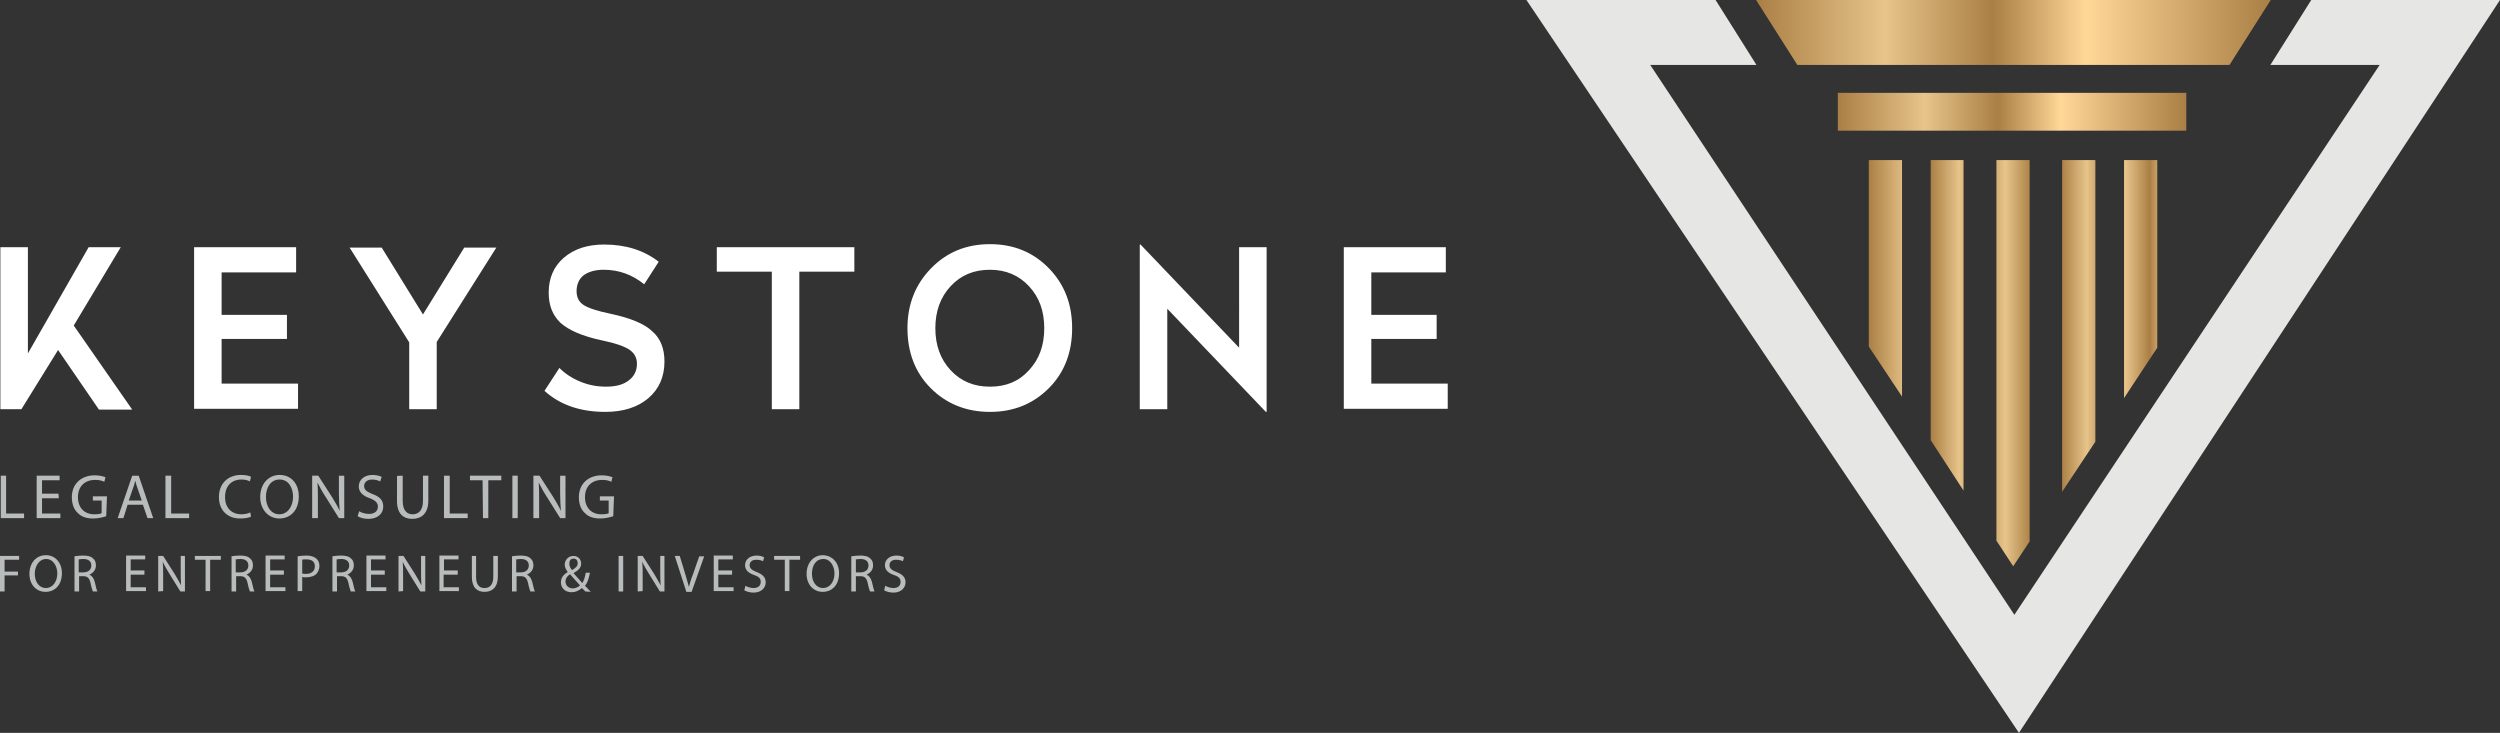 <?xml version="1.0" encoding="utf-8"?>
<!-- Generator: Adobe Illustrator 27.1.1, SVG Export Plug-In . SVG Version: 6.00 Build 0)  -->
<svg version="1.1" id="a" xmlns="http://www.w3.org/2000/svg" xmlns:xlink="http://www.w3.org/1999/xlink" x="0px" y="0px"
	 viewBox="0 0 654.3 191.8" style="enable-background:new 0 0 654.3 191.8;" xml:space="preserve">
<rect x="0" y="0" width="654.3" height="191.8" fill="#333333" stroke="none"/>
<style type="text/css">
	.st0{fill:#B9BCBC;}
	.st1{fill-rule:evenodd;clip-rule:evenodd;fill:#FFFFFF;}
	.st2{fill:#E6E7E5;}
	.st3{fill:url(#SVGID_1_);}
	.st4{fill:url(#SVGID_00000107553368665966418770000017629634765712871070_);}
	.st5{fill:url(#SVGID_00000080201473383542922190000017229176849260956037_);}
	.st6{fill:url(#SVGID_00000002356884230137393580000017256278136007463578_);}
	.st7{fill:url(#SVGID_00000155136501808339619770000017731323135479141535_);}
	.st8{fill:url(#SVGID_00000167362884564493892250000018191617392007533201_);}
	.st9{fill:url(#SVGID_00000065781911050028504250000006519601011621119932_);}
</style>
<g>
	<path class="st0" d="M0.2,124.5h1.4v9.9h4.7v1.2H0.2V124.5L0.2,124.5z"/>
	<path class="st0" d="M15.4,130.4H11v4h4.8v1.2H9.6v-11.1h6v1.2H11v3.5h4.3L15.4,130.4L15.4,130.4z"/>
	<path class="st0" d="M27.8,135.1c-0.6,0.2-1.9,0.6-3.4,0.6c-1.7,0-3.1-0.4-4.1-1.5c-1-0.9-1.5-2.4-1.5-4.1c0-3.3,2.3-5.7,6-5.7
		c1.3,0,2.3,0.3,2.8,0.5l-0.3,1.2c-0.6-0.3-1.3-0.5-2.4-0.5c-2.7,0-4.5,1.7-4.5,4.5c0,2.8,1.7,4.5,4.3,4.5c0.9,0,1.6-0.1,1.9-0.3
		v-3.3h-2.3v-1.1h3.7L27.8,135.1L27.8,135.1z"/>
	<path class="st0" d="M33.4,132.1l-1.1,3.5h-1.5l3.8-11.1h1.7l3.8,11.1h-1.5l-1.2-3.5H33.4L33.4,132.1z M37.1,131l-1.1-3.2
		c-0.3-0.7-0.4-1.4-0.6-2h0c-0.2,0.7-0.3,1.3-0.6,2l-1.1,3.2L37.1,131L37.1,131z"/>
	<path class="st0" d="M43.4,124.5h1.4v9.9h4.7v1.2h-6.2V124.5L43.4,124.5z"/>
	<path class="st0" d="M65.7,135.2c-0.5,0.3-1.6,0.5-2.9,0.5c-3.1,0-5.5-2-5.5-5.6s2.4-5.8,5.8-5.8c1.4,0,2.3,0.3,2.6,0.5l-0.3,1.2
		c-0.5-0.3-1.3-0.5-2.2-0.5c-2.6,0-4.3,1.7-4.3,4.6c0,2.7,1.6,4.5,4.3,4.5c0.9,0,1.8-0.2,2.3-0.5L65.7,135.2L65.7,135.2z"/>
	<path class="st0" d="M78.2,129.9c0,3.8-2.3,5.8-5.1,5.8s-5-2.3-5-5.6c0-3.5,2.2-5.8,5.1-5.8C76.2,124.3,78.2,126.6,78.2,129.9z
		 M69.6,130.1c0,2.4,1.3,4.5,3.5,4.5s3.6-2.1,3.6-4.6c0-2.2-1.1-4.5-3.5-4.5C70.8,125.5,69.6,127.6,69.6,130.1L69.6,130.1z"/>
	<path class="st0" d="M81.7,135.6v-11.1h1.6l3.6,5.6c0.8,1.3,1.5,2.5,2,3.6l0,0c-0.1-1.5-0.2-2.8-0.2-4.6v-4.6h1.4v11.1h-1.4
		l-3.5-5.6c-0.8-1.2-1.5-2.5-2.1-3.7l0,0c0.1,1.4,0.1,2.7,0.1,4.6v4.7C83.1,135.6,81.7,135.6,81.7,135.6z"/>
	<path class="st0" d="M94,133.8c0.6,0.4,1.6,0.7,2.6,0.7c1.5,0,2.3-0.8,2.3-1.9c0-1-0.6-1.6-2.1-2.2c-1.8-0.6-2.9-1.6-2.9-3.1
		c0-1.7,1.4-3,3.6-3c1.1,0,2,0.3,2.4,0.5l-0.4,1.2c-0.4-0.2-1.1-0.5-2.1-0.5c-1.5,0-2.1,0.9-2.1,1.7c0,1,0.7,1.5,2.2,2.1
		c1.9,0.7,2.8,1.6,2.8,3.3c0,1.7-1.3,3.2-3.9,3.2c-1.1,0-2.2-0.3-2.8-0.7L94,133.8L94,133.8z"/>
	<path class="st0" d="M105.4,124.5v6.6c0,2.5,1.1,3.5,2.6,3.5c1.6,0,2.7-1.1,2.7-3.5v-6.6h1.4v6.5c0,3.4-1.8,4.8-4.2,4.8
		c-2.3,0-4-1.3-4-4.7v-6.5C103.9,124.5,105.4,124.5,105.4,124.5z"/>
	<path class="st0" d="M116.3,124.5h1.4v9.9h4.7v1.2h-6.2V124.5L116.3,124.5z"/>
	<path class="st0" d="M126.3,125.7H123v-1.2h8.2v1.2h-3.4v9.9h-1.4L126.3,125.7L126.3,125.7z"/>
	<path class="st0" d="M135.5,124.5v11.1h-1.4v-11.1C134.1,124.5,135.5,124.5,135.5,124.5z"/>
	<path class="st0" d="M139.6,135.6v-11.1h1.6l3.6,5.6c0.8,1.3,1.5,2.5,2,3.6l0,0c-0.1-1.5-0.2-2.8-0.2-4.6v-4.6h1.4v11.1h-1.4
		l-3.5-5.6c-0.8-1.2-1.5-2.5-2.1-3.7l0,0c0.1,1.4,0.1,2.7,0.1,4.6v4.7H139.6L139.6,135.6z"/>
	<path class="st0" d="M160.5,135.1c-0.6,0.2-1.9,0.6-3.4,0.6c-1.7,0-3.1-0.4-4.1-1.5c-1-0.9-1.5-2.4-1.5-4.1c0-3.3,2.3-5.7,6-5.7
		c1.3,0,2.3,0.3,2.8,0.5l-0.3,1.2c-0.6-0.3-1.3-0.5-2.4-0.5c-2.7,0-4.5,1.7-4.5,4.5c0,2.8,1.7,4.5,4.3,4.5c0.9,0,1.6-0.1,1.9-0.3
		v-3.3h-2.3v-1.1h3.7L160.5,135.1L160.5,135.1z"/>
	<path class="st0" d="M0,145.5h5v1H1.2v3.1h3.5v1H1.2v4.2H0V145.5L0,145.5z"/>
	<path class="st0" d="M16.2,150c0,3.2-1.9,4.9-4.3,4.9s-4.2-1.9-4.2-4.7c0-2.9,1.8-4.9,4.3-4.9S16.2,147.3,16.2,150z M9.1,150.2
		c0,2,1.1,3.7,2.9,3.7s3-1.7,3-3.8c0-1.8-1-3.8-2.9-3.8S9.1,148.2,9.1,150.2z"/>
	<path class="st0" d="M19.4,145.6c0.6-0.1,1.5-0.2,2.3-0.2c1.3,0,2.1,0.2,2.7,0.8c0.5,0.4,0.7,1,0.7,1.8c0,1.2-0.8,2-1.7,2.4v0
		c0.7,0.3,1.1,0.9,1.4,1.9c0.3,1.3,0.5,2.2,0.7,2.5h-1.2c-0.1-0.3-0.4-1.1-0.6-2.2c-0.3-1.3-0.8-1.8-1.9-1.8h-1.1v4h-1.2V145.6
		L19.4,145.6z M20.6,149.8h1.2c1.3,0,2.1-0.7,2.1-1.8c0-1.2-0.9-1.7-2.1-1.7c-0.6,0-1,0.1-1.2,0.1L20.6,149.8L20.6,149.8z"/>
	<path class="st0" d="M37.8,150.4h-3.6v3.3h4v1H33v-9.3h5v1h-3.8v2.9h3.6V150.4L37.8,150.4z"/>
	<path class="st0" d="M41.4,154.8v-9.3h1.3l3,4.7c0.7,1.1,1.2,2.1,1.7,3h0c-0.1-1.3-0.1-2.4-0.1-3.8v-3.9h1.1v9.3h-1.2l-2.9-4.7
		c-0.6-1-1.3-2.1-1.7-3.1l0,0c0.1,1.2,0.1,2.3,0.1,3.8v3.9L41.4,154.8L41.4,154.8z"/>
	<path class="st0" d="M53.8,146.5H51v-1h6.8v1H55v8.2h-1.2L53.8,146.5L53.8,146.5z"/>
	<path class="st0" d="M60.5,145.6c0.6-0.1,1.5-0.2,2.3-0.2c1.3,0,2.1,0.2,2.7,0.8c0.5,0.4,0.7,1,0.7,1.8c0,1.2-0.8,2-1.7,2.4v0
		c0.7,0.3,1.1,0.9,1.4,1.9c0.3,1.3,0.5,2.2,0.7,2.5h-1.2c-0.1-0.3-0.4-1.1-0.6-2.2c-0.3-1.3-0.8-1.8-1.9-1.8h-1.1v4h-1.2V145.6
		L60.5,145.6z M61.7,149.8h1.2c1.3,0,2.1-0.7,2.1-1.8c0-1.2-0.9-1.7-2.1-1.7c-0.6,0-1,0.1-1.2,0.1L61.7,149.8L61.7,149.8z"/>
	<path class="st0" d="M74.3,150.4h-3.6v3.3h4v1h-5.2v-9.3h5v1h-3.8v2.9h3.6V150.4L74.3,150.4z"/>
	<path class="st0" d="M77.9,145.6c0.6-0.1,1.3-0.2,2.3-0.2c1.2,0,2,0.3,2.6,0.8c0.5,0.4,0.8,1.1,0.8,1.9c0,0.8-0.3,1.5-0.7,2
		c-0.6,0.7-1.7,1-2.8,1c-0.4,0-0.7,0-1-0.1v3.7h-1.2L77.9,145.6L77.9,145.6z M79.1,150.1c0.3,0.1,0.6,0.1,1,0.1c1.4,0,2.3-0.7,2.3-2
		s-0.9-1.8-2.2-1.8c-0.5,0-0.9,0-1.1,0.1L79.1,150.1L79.1,150.1z"/>
	<path class="st0" d="M86.9,145.6c0.6-0.1,1.5-0.2,2.3-0.2c1.3,0,2.1,0.2,2.7,0.8c0.5,0.4,0.7,1,0.7,1.8c0,1.2-0.8,2-1.7,2.4v0
		c0.7,0.3,1.1,0.9,1.4,1.9c0.3,1.3,0.5,2.2,0.7,2.5h-1.2c-0.1-0.3-0.4-1.1-0.6-2.2c-0.3-1.3-0.8-1.8-1.9-1.8h-1.1v4h-1.2V145.6
		L86.9,145.6z M88.1,149.8h1.2c1.3,0,2.1-0.7,2.1-1.8c0-1.2-0.9-1.7-2.1-1.7c-0.6,0-1,0.1-1.2,0.1L88.1,149.8L88.1,149.8z"/>
	<path class="st0" d="M100.7,150.4h-3.6v3.3h4v1h-5.2v-9.3h5v1h-3.8v2.9h3.6V150.4L100.7,150.4z"/>
	<path class="st0" d="M104.3,154.8v-9.3h1.3l3,4.7c0.7,1.1,1.2,2.1,1.7,3h0c-0.1-1.3-0.1-2.4-0.1-3.8v-3.9h1.1v9.3H110l-2.9-4.7
		c-0.6-1-1.3-2.1-1.7-3.1l0,0c0.1,1.2,0.1,2.3,0.1,3.8v3.9L104.3,154.8L104.3,154.8z"/>
	<path class="st0" d="M119.7,150.4h-3.6v3.3h4v1H115v-9.3h5v1h-3.8v2.9h3.6V150.4L119.7,150.4z"/>
	<path class="st0" d="M124.6,145.5v5.5c0,2.1,0.9,2.9,2.2,2.9c1.4,0,2.3-0.9,2.3-2.9v-5.5h1.2v5.4c0,2.8-1.5,4-3.5,4
		c-1.9,0-3.3-1.1-3.3-3.9v-5.5L124.6,145.5L124.6,145.5z"/>
	<path class="st0" d="M133.9,145.6c0.6-0.1,1.5-0.2,2.3-0.2c1.3,0,2.1,0.2,2.7,0.8c0.5,0.4,0.7,1,0.7,1.8c0,1.2-0.8,2-1.7,2.4v0
		c0.7,0.3,1.1,0.9,1.4,1.9c0.3,1.3,0.5,2.2,0.7,2.5h-1.2c-0.1-0.3-0.4-1.1-0.6-2.2c-0.3-1.3-0.8-1.8-1.9-1.8h-1.1v4h-1.2V145.6
		L133.9,145.6z M135.1,149.8h1.2c1.3,0,2.1-0.7,2.1-1.8c0-1.2-0.9-1.7-2.1-1.7c-0.6,0-1,0.1-1.2,0.1L135.1,149.8L135.1,149.8z"/>
	<path class="st0" d="M153.2,154.8c-0.3-0.3-0.5-0.5-0.9-0.9c-0.8,0.7-1.7,1.1-2.7,1.1c-1.8,0-2.8-1.2-2.8-2.6
		c0-1.3,0.8-2.1,1.8-2.7v0c-0.5-0.6-0.8-1.3-0.8-1.9c0-1.1,0.8-2.3,2.3-2.3c1.1,0,2,0.8,2,2c0,1-0.6,1.7-2,2.5v0
		c0.8,0.9,1.7,1.9,2.3,2.6c0.4-0.6,0.7-1.5,0.9-2.7h1.1c-0.3,1.5-0.6,2.6-1.3,3.4c0.5,0.5,1,1,1.5,1.6L153.2,154.8L153.2,154.8z
		 M149.9,154c0.8,0,1.5-0.4,1.9-0.8c-0.5-0.6-1.6-1.7-2.6-2.9c-0.5,0.3-1.2,0.9-1.2,1.9C148,153.2,148.8,154,149.9,154L149.9,154
		L149.9,154z M150.1,146.2c-0.8,0-1.1,0.6-1.1,1.3c0,0.7,0.3,1.2,0.7,1.7c0.9-0.5,1.5-1,1.5-1.8
		C151.2,146.8,150.9,146.2,150.1,146.2L150.1,146.2L150.1,146.2z"/>
	<path class="st0" d="M163.1,145.5v9.3h-1.2v-9.3H163.1z"/>
	<path class="st0" d="M166.9,154.8v-9.3h1.3l3,4.7c0.7,1.1,1.2,2.1,1.7,3h0c-0.1-1.3-0.1-2.4-0.1-3.8v-3.9h1.1v9.3h-1.2l-2.9-4.7
		c-0.6-1-1.3-2.1-1.7-3.1l0,0c0.1,1.2,0.1,2.3,0.1,3.8v3.9L166.9,154.8L166.9,154.8z"/>
	<path class="st0" d="M179.6,154.8l-3-9.3h1.3l1.4,4.6c0.4,1.3,0.7,2.4,1,3.5h0c0.3-1.1,0.6-2.2,1.1-3.4l1.6-4.6h1.3l-3.3,9.3H179.6
		L179.6,154.8z"/>
	<path class="st0" d="M191.6,150.4H188v3.3h4v1h-5.2v-9.3h5v1H188v2.9h3.6V150.4L191.6,150.4z"/>
	<path class="st0" d="M195.1,153.3c0.5,0.3,1.3,0.6,2.1,0.6c1.2,0,1.9-0.6,1.9-1.6c0-0.9-0.5-1.4-1.7-1.8c-1.5-0.5-2.4-1.3-2.4-2.6
		c0-1.4,1.2-2.5,3-2.5c0.9,0,1.6,0.2,2,0.5l-0.3,1c-0.3-0.2-0.9-0.4-1.8-0.4c-1.3,0-1.7,0.8-1.7,1.4c0,0.9,0.6,1.3,1.8,1.8
		c1.6,0.6,2.4,1.4,2.4,2.7c0,1.4-1.1,2.7-3.2,2.7c-0.9,0-1.9-0.3-2.4-0.6L195.1,153.3L195.1,153.3z"/>
	<path class="st0" d="M205.4,146.5h-2.8v-1h6.8v1h-2.8v8.2h-1.2L205.4,146.5L205.4,146.5z"/>
	<path class="st0" d="M219.6,150c0,3.2-1.9,4.9-4.3,4.9s-4.2-1.9-4.2-4.7c0-2.9,1.8-4.9,4.3-4.9C217.9,145.4,219.6,147.3,219.6,150z
		 M212.5,150.2c0,2,1.1,3.7,2.9,3.7s3-1.7,3-3.8c0-1.8-1-3.8-2.9-3.8C213.4,146.3,212.5,148.2,212.5,150.2z"/>
	<path class="st0" d="M222.8,145.6c0.6-0.1,1.5-0.2,2.3-0.2c1.3,0,2.1,0.2,2.7,0.8c0.5,0.4,0.7,1,0.7,1.8c0,1.2-0.8,2-1.7,2.4v0
		c0.7,0.3,1.1,0.9,1.4,1.9c0.3,1.3,0.5,2.2,0.7,2.5h-1.2c-0.1-0.3-0.4-1.1-0.6-2.2c-0.3-1.3-0.8-1.8-1.9-1.8H224v4h-1.2V145.6
		L222.8,145.6z M224,149.8h1.2c1.3,0,2.1-0.7,2.1-1.8c0-1.2-0.9-1.7-2.1-1.7c-0.6,0-1,0.1-1.2,0.1L224,149.8L224,149.8z"/>
	<path class="st0" d="M231.7,153.3c0.5,0.3,1.3,0.6,2.1,0.6c1.2,0,1.9-0.6,1.9-1.6c0-0.9-0.5-1.4-1.7-1.8c-1.5-0.5-2.4-1.3-2.4-2.6
		c0-1.4,1.2-2.5,3-2.5c0.9,0,1.6,0.2,2,0.5l-0.3,1c-0.3-0.2-0.9-0.4-1.8-0.4c-1.3,0-1.7,0.8-1.7,1.4c0,0.9,0.6,1.3,1.8,1.8
		c1.6,0.6,2.4,1.4,2.4,2.7c0,1.4-1.1,2.7-3.2,2.7c-0.9,0-1.9-0.3-2.4-0.6L231.7,153.3L231.7,153.3z"/>
</g>
<path class="st1" d="M378.4,64.7v6.6h-19.5v11.1h17.1v6.3h-17.1v11.7h20v6.6h-27.2V64.7 M331.5,64.7v43.1h-0.2l-25.8-27v26.3h-7.2
	V64h0.2l25.8,27V64.7L331.5,64.7L331.5,64.7z M259.1,70.6c-4.2,0-7.6,1.4-10.3,4.3c-2.7,2.9-4,6.6-4,11s1.3,8.1,4,11
	c2.7,2.9,6.1,4.3,10.3,4.3c4.2,0,7.6-1.4,10.2-4.3c2.7-2.9,4-6.5,4-11s-1.3-8.1-4-11C266.7,72.1,263.3,70.6,259.1,70.6z M243.7,70.2
	c4.1-4.2,9.2-6.3,15.4-6.3c6.2,0,11.3,2.1,15.4,6.3c4.1,4.2,6.1,9.4,6.1,15.7s-2,11.6-6.1,15.7c-4.1,4.1-9.2,6.2-15.4,6.2
	c-6.2,0-11.4-2.1-15.5-6.2c-4.1-4.1-6.1-9.4-6.1-15.7S239.6,74.4,243.7,70.2L243.7,70.2z M223.6,64.7v6.4h-14.4v36h-7.2v-36h-14.4
	v-6.4H223.6L223.6,64.7z M158.1,64c5.7,0,10.4,1.5,14.3,4.5l-3.8,5.9c-3.1-2.5-6.6-3.8-10.6-3.8c-2.2,0-3.9,0.5-5.2,1.4
	c-1.2,0.9-1.9,2.4-1.9,4.2c0,1.6,0.6,2.8,1.8,3.6c1.2,0.8,3.6,1.6,7,2.3c5.2,1.1,8.9,2.6,11,4.6c2.2,1.9,3.2,4.6,3.2,7.9
	c0,4-1.4,7.2-4.2,9.6c-2.8,2.4-6.6,3.6-11.3,3.6c-6.5,0-11.8-1.8-15.9-5.5l3.9-6c1.5,1.5,3.3,2.7,5.5,3.6c2.2,0.9,4.4,1.3,6.7,1.3
	c2.5,0,4.5-0.5,5.9-1.6c1.4-1,2.2-2.5,2.2-4.4c0-1.6-0.7-2.8-2-3.7c-1.4-0.9-3.7-1.7-7.1-2.4c-5.2-1.1-8.8-2.7-10.9-4.6
	c-2.1-2-3.1-4.6-3.1-7.9c0-3.8,1.3-6.8,3.9-9.1C150.3,65.1,153.8,64,158.1,64L158.1,64z M129.9,64.8l-15.6,24.7v17.6h-7.2V89.6
	L91.5,64.8h8.4l10.8,17.5l10.8-17.5L129.9,64.8L129.9,64.8z M77.5,64.7v6.6H58v11.1h17.1v6.3H58v11.7h20v6.6H50.8V64.7H77.5
	L77.5,64.7z M31.6,64.7L19.3,85.2l15.3,22h-8.7L15.2,91.6l-9.6,15.5H0.1V64.7h7.2v27.8l15.9-27.8H31.6L31.6,64.7z"/>
<g>
	<polygon class="st2" points="604.9,0 594.2,17 622.8,17 527.2,160.9 431.9,17 459.7,17 449,0 399.5,0 528.4,191.8 654.3,0 	"/>
	<g>
		
			<linearGradient id="SVGID_1_" gradientUnits="userSpaceOnUse" x1="459.61" y1="183.375" x2="594.33" y2="183.375" gradientTransform="matrix(1 0 0 -1 0 191.89)">
			<stop  offset="0" style="stop-color:#AA7F45"/>
			<stop  offset="0.25" style="stop-color:#E7C48A"/>
			<stop  offset="0.46" style="stop-color:#AA7F45"/>
			<stop  offset="0.64" style="stop-color:#FFD797"/>
			<stop  offset="1" style="stop-color:#AA7F45"/>
		</linearGradient>
		<polygon class="st3" points="459.6,0 470.4,17 583.5,17 594.3,0 		"/>
		
			<linearGradient id="SVGID_00000111877048563473850010000007154420796422925245_" gradientUnits="userSpaceOnUse" x1="480.96" y1="162.665" x2="572.19" y2="162.665" gradientTransform="matrix(1 0 0 -1 0 191.89)">
			<stop  offset="0" style="stop-color:#AA7F45"/>
			<stop  offset="0.25" style="stop-color:#E7C48A"/>
			<stop  offset="0.46" style="stop-color:#AA7F45"/>
			<stop  offset="0.64" style="stop-color:#FFD797"/>
			<stop  offset="1" style="stop-color:#AA7F45"/>
		</linearGradient>
		
			<rect x="481" y="24.3" style="fill:url(#SVGID_00000111877048563473850010000007154420796422925245_);" width="91.2" height="9.9"/>
		
			<linearGradient id="SVGID_00000166662564457323035840000006620086569029580955_" gradientUnits="userSpaceOnUse" x1="516.76" y1="96.88" x2="549.21" y2="96.88" gradientTransform="matrix(1 0 0 -1 0 191.89)">
			<stop  offset="0" style="stop-color:#AA7F45"/>
			<stop  offset="0.25" style="stop-color:#E7C48A"/>
			<stop  offset="0.46" style="stop-color:#AA7F45"/>
			<stop  offset="0.64" style="stop-color:#FFD797"/>
			<stop  offset="1" style="stop-color:#AA7F45"/>
		</linearGradient>
		<polygon style="fill:url(#SVGID_00000166662564457323035840000006620086569029580955_);" points="522.5,141.5 526.9,148.2 
			531.2,141.7 531.2,41.9 522.5,41.9 		"/>
		
			<linearGradient id="SVGID_00000152943188350728698320000007336378677248451497_" gradientUnits="userSpaceOnUse" x1="539.44" y1="106.6" x2="566.34" y2="106.6" gradientTransform="matrix(1 0 0 -1 0 191.89)">
			<stop  offset="0" style="stop-color:#AA7F45"/>
			<stop  offset="0.25" style="stop-color:#E7C48A"/>
			<stop  offset="0.46" style="stop-color:#AA7F45"/>
			<stop  offset="0.64" style="stop-color:#FFD797"/>
			<stop  offset="1" style="stop-color:#AA7F45"/>
		</linearGradient>
		<polygon style="fill:url(#SVGID_00000152943188350728698320000007336378677248451497_);" points="539.7,128.7 548.4,115.6 
			548.4,41.9 539.7,41.9 		"/>
		
			<linearGradient id="SVGID_00000181074608269174815840000006069226522983009700_" gradientUnits="userSpaceOnUse" x1="548.74" y1="118.885" x2="578.89" y2="118.885" gradientTransform="matrix(1 0 0 -1 0 191.89)">
			<stop  offset="0" style="stop-color:#AA7F45"/>
			<stop  offset="0.25" style="stop-color:#E7C48A"/>
			<stop  offset="0.46" style="stop-color:#AA7F45"/>
			<stop  offset="0.64" style="stop-color:#FFD797"/>
			<stop  offset="1" style="stop-color:#AA7F45"/>
		</linearGradient>
		<polygon style="fill:url(#SVGID_00000181074608269174815840000006069226522983009700_);" points="555.9,104.2 564.6,91 
			564.6,41.9 555.9,41.9 		"/>
		
			<linearGradient id="SVGID_00000026149808598046212820000004681092552635910317_" gradientUnits="userSpaceOnUse" x1="489.09" y1="119.035" x2="529.95" y2="119.035" gradientTransform="matrix(1 0 0 -1 0 191.89)">
			<stop  offset="0" style="stop-color:#AA7F45"/>
			<stop  offset="0.25" style="stop-color:#E7C48A"/>
			<stop  offset="0.46" style="stop-color:#AA7F45"/>
			<stop  offset="0.64" style="stop-color:#FFD797"/>
			<stop  offset="1" style="stop-color:#AA7F45"/>
		</linearGradient>
		<polygon style="fill:url(#SVGID_00000026149808598046212820000004681092552635910317_);" points="489.1,90.7 497.8,103.8 
			497.8,41.9 489.1,41.9 		"/>
		
			<linearGradient id="SVGID_00000165203272800197682860000012641764366113484468_" gradientUnits="userSpaceOnUse" x1="505.26" y1="106.755" x2="535.4" y2="106.755" gradientTransform="matrix(1 0 0 -1 0 191.89)">
			<stop  offset="0" style="stop-color:#AA7F45"/>
			<stop  offset="0.25" style="stop-color:#E7C48A"/>
			<stop  offset="0.46" style="stop-color:#AA7F45"/>
			<stop  offset="0.64" style="stop-color:#FFD797"/>
			<stop  offset="1" style="stop-color:#AA7F45"/>
		</linearGradient>
		<polygon style="fill:url(#SVGID_00000165203272800197682860000012641764366113484468_);" points="505.3,115.2 513.9,128.4 
			513.9,41.9 505.3,41.9 		"/>
	</g>
</g>
</svg>
